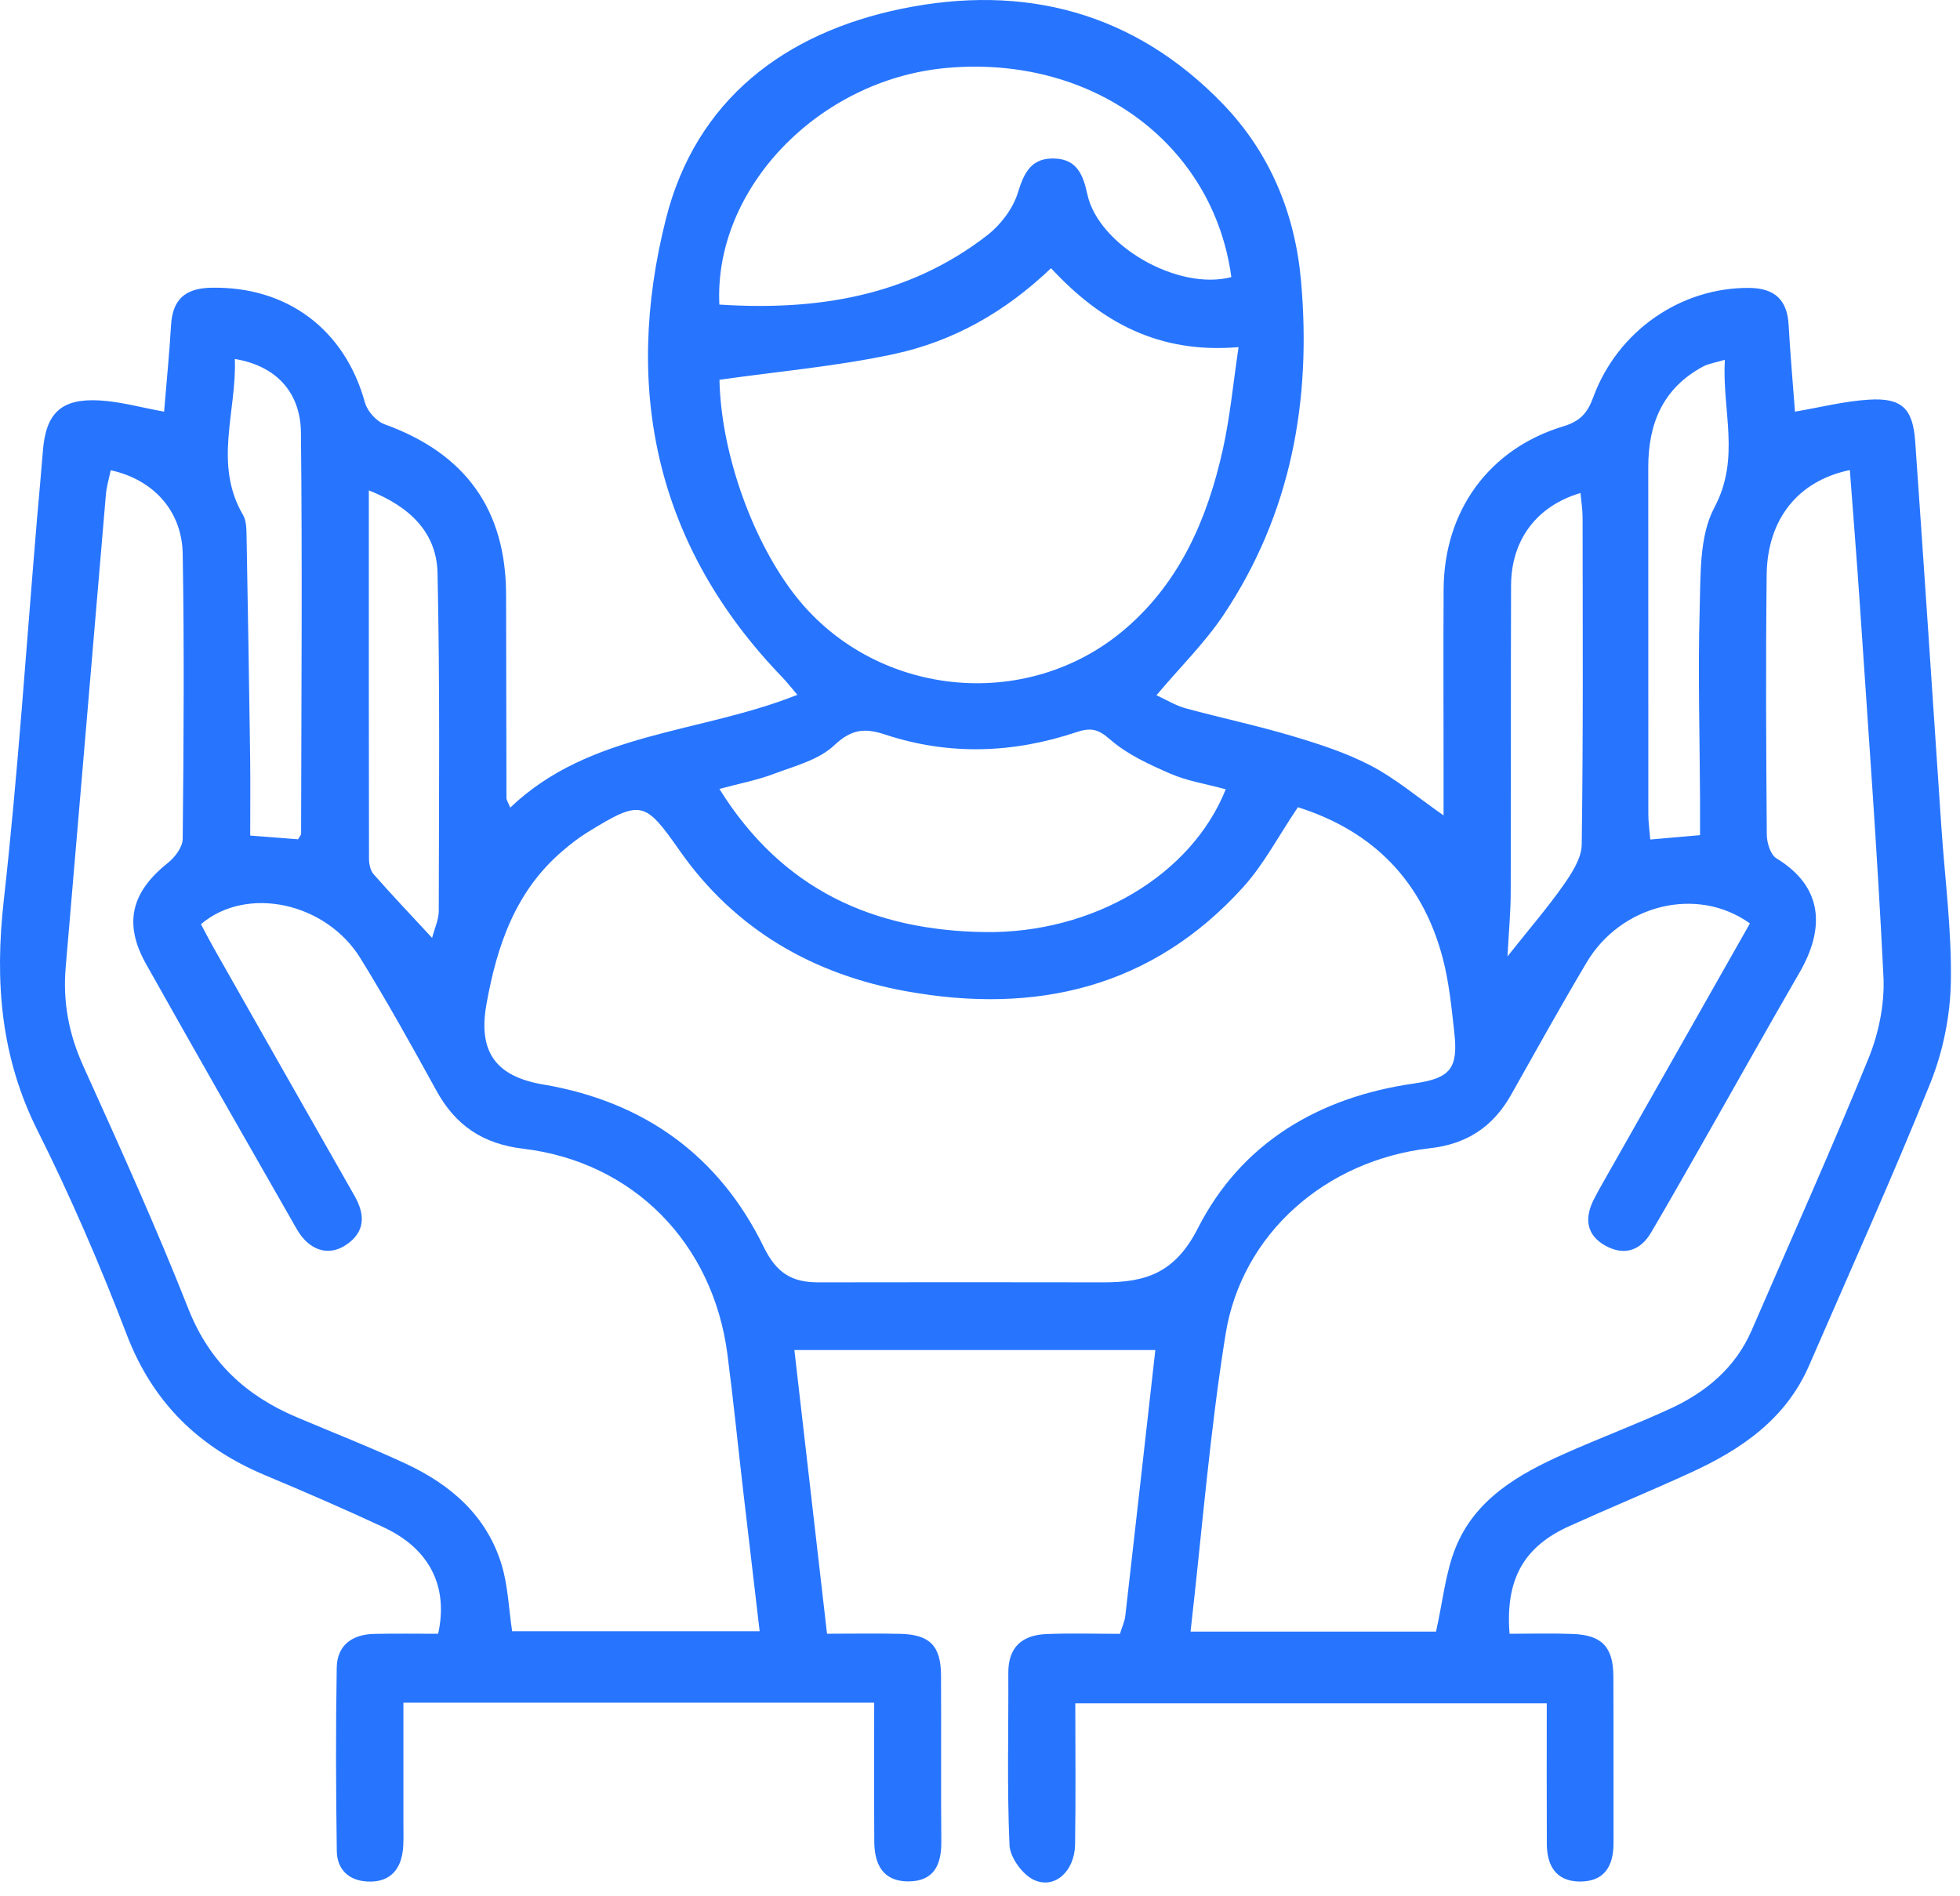 <svg width="61" height="59" viewBox="0 0 61 59" fill="none" xmlns="http://www.w3.org/2000/svg">
<path d="M46.977 50.839C47.668 50.839 48.308 50.82 48.946 50.845C49.85 50.878 50.207 51.246 50.212 52.158C50.222 53.886 50.212 55.614 50.217 57.344C50.219 58.067 49.934 58.559 49.154 58.549C48.419 58.538 48.144 58.046 48.141 57.376C48.134 55.943 48.139 54.509 48.139 53.004H33.466C33.466 54.487 33.483 55.945 33.459 57.401C33.445 58.227 32.828 58.795 32.181 58.5C31.824 58.336 31.435 57.802 31.418 57.418C31.339 55.634 31.39 53.846 31.381 52.058C31.377 51.246 31.82 50.878 32.571 50.848C33.327 50.818 34.087 50.841 34.855 50.841C34.925 50.613 35.004 50.453 35.022 50.284C35.338 47.524 35.646 44.765 35.957 42.01H24.723C25.059 44.927 25.393 47.819 25.739 50.838C26.521 50.838 27.269 50.824 28.017 50.841C28.937 50.864 29.282 51.212 29.287 52.132C29.297 53.86 29.28 55.59 29.296 57.318C29.301 58.039 29.057 58.544 28.269 58.545C27.48 58.547 27.216 58.013 27.21 57.318C27.2 55.891 27.207 54.461 27.207 52.983H12.555C12.555 54.27 12.555 55.52 12.555 56.77C12.555 57.061 12.572 57.36 12.528 57.647C12.435 58.259 12.059 58.58 11.437 58.549C10.851 58.521 10.491 58.171 10.482 57.601C10.454 55.697 10.447 53.791 10.48 51.889C10.493 51.189 10.969 50.857 11.648 50.843C12.316 50.829 12.986 50.839 13.636 50.839C13.963 49.359 13.362 48.188 11.936 47.524C10.716 46.956 9.48 46.421 8.24 45.901C6.196 45.041 4.756 43.651 3.945 41.532C3.121 39.377 2.203 37.246 1.169 35.182C0.019 32.887 -0.165 30.542 0.116 28.03C0.559 24.074 0.818 20.099 1.153 16.131C1.213 15.431 1.28 14.731 1.335 14.031C1.426 12.864 1.897 12.396 3.086 12.46C3.743 12.495 4.392 12.681 5.107 12.81C5.181 11.901 5.271 11.008 5.324 10.113C5.371 9.321 5.763 8.973 6.554 8.954C8.926 8.898 10.73 10.246 11.358 12.527C11.431 12.794 11.714 13.112 11.975 13.205C14.483 14.112 15.746 15.853 15.751 18.511C15.756 20.621 15.756 22.731 15.762 24.84C15.762 24.891 15.802 24.942 15.88 25.131C18.358 22.764 21.782 22.833 24.816 21.621C24.603 21.372 24.485 21.219 24.352 21.08C20.419 17.012 19.378 12.129 20.728 6.8C21.662 3.115 24.413 1.02 28.069 0.271C31.869 -0.508 35.284 0.369 38.046 3.221C39.526 4.75 40.307 6.649 40.491 8.74C40.822 12.454 40.185 15.986 38.078 19.137C37.499 20.002 36.741 20.746 35.992 21.634C36.295 21.773 36.583 21.954 36.898 22.04C37.998 22.34 39.118 22.576 40.21 22.901C41.049 23.151 41.896 23.423 42.666 23.826C43.431 24.225 44.102 24.798 44.927 25.373C44.927 24.83 44.927 24.348 44.927 23.866C44.927 22.02 44.918 20.174 44.929 18.328C44.945 15.893 46.341 13.966 48.653 13.267C49.166 13.112 49.401 12.864 49.581 12.374C50.339 10.296 52.311 8.944 54.435 8.959C55.224 8.965 55.623 9.32 55.667 10.114C55.717 11.015 55.797 11.911 55.864 12.81C56.67 12.672 57.408 12.483 58.157 12.437C59.185 12.372 59.533 12.704 59.606 13.738C59.887 17.739 60.151 21.743 60.421 25.746C60.53 27.353 60.745 28.961 60.715 30.565C60.696 31.616 60.471 32.722 60.078 33.7C58.888 36.657 57.573 39.565 56.304 42.49C55.58 44.16 54.191 45.106 52.614 45.827C51.364 46.4 50.091 46.924 48.839 47.49C47.424 48.13 46.847 49.143 46.981 50.841L46.977 50.839ZM54.463 28.736C52.816 27.553 50.449 28.149 49.379 29.951C48.572 31.31 47.803 32.692 47.028 34.069C46.471 35.059 45.657 35.6 44.507 35.73C41.272 36.099 38.649 38.38 38.144 41.514C37.652 44.566 37.409 47.659 37.053 50.771H44.693C44.903 49.839 44.983 48.95 45.303 48.157C45.915 46.645 47.26 45.876 48.672 45.245C49.767 44.756 50.892 44.336 51.981 43.835C53.097 43.32 54.011 42.562 54.518 41.393C55.738 38.573 56.998 35.772 58.155 32.928C58.475 32.142 58.66 31.226 58.617 30.382C58.429 26.523 58.141 22.667 57.883 18.812C57.789 17.421 57.677 16.03 57.572 14.627C55.959 14.961 55.003 16.155 54.983 17.889C54.952 20.584 54.966 23.279 54.987 25.974C54.989 26.227 55.103 26.599 55.289 26.711C56.708 27.574 56.828 28.842 56.003 30.268C54.947 32.091 53.92 33.932 52.877 35.762C52.385 36.627 51.893 37.492 51.388 38.35C51.051 38.926 50.544 39.081 49.968 38.765C49.373 38.438 49.307 37.917 49.598 37.334C49.69 37.151 49.792 36.971 49.892 36.794C51.406 34.121 52.921 31.451 54.46 28.738L54.463 28.736ZM3.446 14.636C3.393 14.889 3.316 15.141 3.295 15.396C2.875 20.296 2.467 25.195 2.045 30.094C1.952 31.17 2.138 32.166 2.586 33.16C3.719 35.665 4.854 38.172 5.863 40.728C6.516 42.383 7.651 43.429 9.227 44.097C10.357 44.577 11.504 45.024 12.616 45.541C14.018 46.191 15.145 47.158 15.611 48.689C15.811 49.349 15.834 50.062 15.939 50.76H23.642C23.466 49.255 23.297 47.833 23.132 46.411C22.966 44.987 22.824 43.561 22.639 42.139C22.189 38.684 19.71 36.156 16.286 35.746C15.028 35.597 14.176 35.022 13.58 33.935C12.82 32.55 12.05 31.168 11.22 29.823C10.143 28.075 7.674 27.548 6.254 28.759C6.382 29 6.514 29.255 6.655 29.505C8.112 32.075 9.571 34.645 11.034 37.212C11.37 37.803 11.372 38.337 10.765 38.742C10.22 39.106 9.615 38.912 9.234 38.244C7.664 35.502 6.096 32.757 4.548 30.002C3.836 28.735 4.084 27.759 5.227 26.85C5.445 26.676 5.684 26.359 5.686 26.106C5.716 23.147 5.737 20.188 5.686 17.231C5.663 15.888 4.763 14.921 3.45 14.634L3.446 14.636ZM40.396 25.116C39.783 26.025 39.331 26.899 38.693 27.604C35.855 30.741 32.246 31.574 28.218 30.848C25.317 30.326 22.886 28.937 21.161 26.481C20.062 24.916 19.956 24.87 18.277 25.904C18.005 26.071 17.75 26.273 17.506 26.481C16.04 27.733 15.465 29.427 15.139 31.252C14.876 32.727 15.424 33.496 16.906 33.747C20.036 34.276 22.376 35.952 23.765 38.795C24.172 39.63 24.656 39.906 25.48 39.904C28.436 39.897 31.391 39.9 34.347 39.904C35.646 39.904 36.567 39.623 37.281 38.22C38.633 35.563 41.049 34.137 44.018 33.714C45.129 33.555 45.386 33.251 45.263 32.145C45.177 31.361 45.099 30.565 44.899 29.805C44.264 27.414 42.738 25.862 40.398 25.12L40.396 25.116ZM32.71 8.346C31.272 9.721 29.653 10.624 27.829 11.016C26.047 11.4 24.215 11.558 22.392 11.818C22.434 13.991 23.344 16.67 24.672 18.43C27.133 21.695 31.947 22.226 35.043 19.55C36.733 18.091 37.575 16.136 38.051 14.016C38.283 12.982 38.38 11.92 38.547 10.802C36.05 11.013 34.264 10.018 32.712 8.347L32.71 8.346ZM38.322 8.62C37.754 4.441 33.958 1.69 29.422 2.118C25.472 2.491 22.216 5.863 22.388 9.478C25.41 9.673 28.269 9.23 30.734 7.314C31.149 6.99 31.529 6.487 31.68 5.993C31.877 5.35 32.11 4.903 32.833 4.933C33.526 4.963 33.712 5.452 33.842 6.05C34.188 7.637 36.657 9.061 38.324 8.622L38.322 8.62ZM38.148 24.561C37.525 24.392 36.942 24.301 36.418 24.072C35.76 23.785 35.075 23.473 34.545 23.007C34.167 22.674 33.932 22.639 33.496 22.785C31.527 23.443 29.528 23.513 27.546 22.857C26.898 22.643 26.491 22.695 25.957 23.198C25.475 23.65 24.73 23.837 24.079 24.083C23.573 24.274 23.033 24.376 22.39 24.55C24.348 27.699 27.197 28.954 30.644 29.004C34.023 29.053 37.084 27.228 38.148 24.561ZM46.917 29.761C47.631 28.861 48.183 28.223 48.665 27.534C48.925 27.161 49.222 26.704 49.227 26.282C49.275 22.891 49.257 19.497 49.254 16.104C49.254 15.855 49.212 15.605 49.189 15.341C47.823 15.746 47.033 16.799 47.028 18.219C47.016 21.407 47.028 24.594 47.017 27.782C47.016 28.372 46.959 28.961 46.917 29.76V29.761ZM52.909 25.988C52.909 25.589 52.909 25.218 52.909 24.846C52.9 22.885 52.842 20.923 52.898 18.965C52.93 17.894 52.881 16.684 53.355 15.795C54.178 14.248 53.591 12.79 53.681 11.196C53.373 11.289 53.173 11.315 53.006 11.405C51.756 12.073 51.298 13.179 51.298 14.534C51.3 18.133 51.298 21.734 51.3 25.333C51.3 25.582 51.337 25.834 51.36 26.124C51.898 26.076 52.355 26.036 52.909 25.988ZM11.479 15.259C11.479 19.184 11.477 22.952 11.484 26.72C11.484 26.883 11.526 27.087 11.627 27.203C12.198 27.85 12.792 28.478 13.448 29.185C13.527 28.882 13.655 28.617 13.655 28.35C13.661 24.842 13.694 21.333 13.617 17.827C13.589 16.593 12.785 15.775 11.477 15.259H11.479ZM7.309 11.171C7.37 12.799 6.634 14.439 7.565 16.027C7.674 16.213 7.669 16.482 7.674 16.713C7.717 18.995 7.753 21.277 7.785 23.559C7.796 24.369 7.787 25.18 7.787 26.001C8.367 26.047 8.828 26.082 9.276 26.117C9.32 26.038 9.371 25.987 9.371 25.936C9.378 21.778 9.411 17.62 9.366 13.464C9.352 12.168 8.552 11.375 7.31 11.171H7.309Z" fill="#2775FF"/>
</svg>
